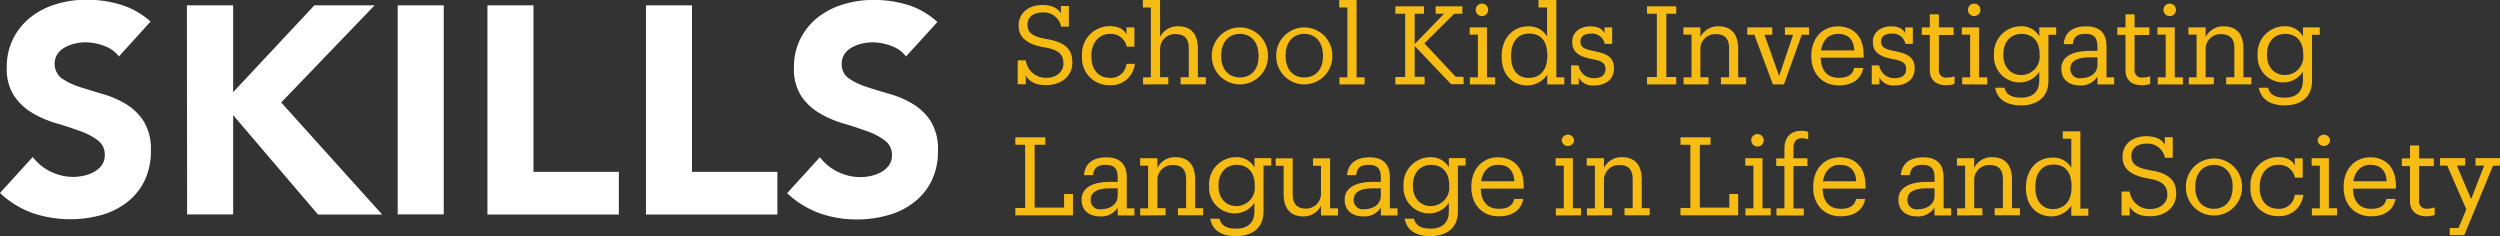<svg id="Layer_1" data-name="Layer 1" xmlns="http://www.w3.org/2000/svg" viewBox="0 0 468.57 44.28"><rect x="0" y="0" width="468.57" height="44.28" fill="#333333" stroke="none"/><path d="M373.56,277v1.66h-1.51v-4.48h1.51a3.78,3.78,0,0,0,3.91,3.27c1.8,0,3.15-1.1,3.15-2.68s-.76-2.53-3.4-3c-2.92-.47-5-1.56-5-4.1,0-2.33,1.8-3.86,4.46-3.86,2,0,3,.73,3.46,1.59v-1.41h1.5v3.87h-1.46a3.29,3.29,0,0,0-3.44-2.66c-1.78,0-2.86.88-2.86,2.29s.76,2.21,3.58,2.7c3.11.53,4.83,1.6,4.83,4.4,0,2.5-2,4.22-4.89,4.22C375.61,278.88,374.2,278.22,373.56,277Z" transform="translate(-181.3 -262.87)" fill="#f7bc13"/><path d="M392.43,268h1.49v3.62h-1.45a3,3,0,0,0-3.17-2.39c-1.95,0-3.44,1.55-3.44,4.07v.16c0,2.62,1.43,4,3.5,4a2.9,2.9,0,0,0,3.07-2.62H394a4.46,4.46,0,0,1-4.66,4,5.09,5.09,0,0,1-5.24-5.43v-.16a5.2,5.2,0,0,1,5.2-5.48c1.8,0,2.7.71,3.13,1.57Z" transform="translate(-181.3 -262.87)" fill="#f7bc13"/><path d="M395.54,278.69v-1.33H397V264.27H395.5v-1.4h3.23v6.92a3.68,3.68,0,0,1,3.36-2c2.15,0,3.72,1.14,3.72,4.23v5.32h1.49v1.33h-4.72v-1.33h1.53v-5.44c0-1.8-.82-2.64-2.47-2.64a2.77,2.77,0,0,0-2.91,2.88v5.2h1.54v1.33Z" transform="translate(-181.3 -262.87)" fill="#f7bc13"/><path d="M408.43,273.43v-.16a5.26,5.26,0,1,1,10.52,0v.16a5.26,5.26,0,1,1-10.52,0Zm8.76,0v-.14c0-2.48-1.37-4.07-3.5-4.07s-3.5,1.59-3.5,4v.16c0,2.44,1.33,4,3.5,4S417.19,275.85,417.19,273.43Z" transform="translate(-181.3 -262.87)" fill="#f7bc13"/><path d="M420.5,273.43v-.16a5.26,5.26,0,1,1,10.52,0v.16a5.26,5.26,0,1,1-10.52,0Zm8.76,0v-.14c0-2.48-1.37-4.07-3.5-4.07s-3.5,1.59-3.5,4v.16c0,2.44,1.33,4,3.5,4S429.26,275.85,429.26,273.43Z" transform="translate(-181.3 -262.87)" fill="#f7bc13"/><path d="M432.35,278.69v-1.33h1.49V264.27h-1.53v-1.4h3.25v14.49h1.5v1.33Z" transform="translate(-181.3 -262.87)" fill="#f7bc13"/><path d="M448.31,278.69h-5.48V277.3h1.84V265.45h-1.84v-1.39h5.36v1.39h-1.74v5.67l5.5-5.67h-1.57v-1.39h5v1.39h-1.53L448.27,271l5.87,6.26h1.48v1.39h-2.34l-6.83-7.16v5.77h1.86Z" transform="translate(-181.3 -262.87)" fill="#f7bc13"/><path d="M456.8,278.69v-1.33h1.5v-8h-1.54V268H460v9.37h1.53v1.33Zm1.09-14.08a1.17,1.17,0,0,1,2.33,0,1.17,1.17,0,1,1-2.33,0Z" transform="translate(-181.3 -262.87)" fill="#f7bc13"/><path d="M467.59,278.88c-2.81,0-4.83-2-4.83-5.32v-.17c0-3.27,2-5.58,5-5.58a3.83,3.83,0,0,1,3.5,1.9v-5.44h-1.6v-1.4H473v14.49h1.49v1.33h-3.19v-1.84A4.53,4.53,0,0,1,467.59,278.88Zm3.72-5.47v-.16c0-2.8-1.31-4.09-3.4-4.09s-3.39,1.49-3.39,4.15v.16c0,2.75,1.45,4,3.25,4C469.75,277.52,471.31,276.19,471.31,273.41Z" transform="translate(-181.3 -262.87)" fill="#f7bc13"/><path d="M477.2,277.38v1.31h-1.43v-3.56h1.39a2.84,2.84,0,0,0,2.87,2.39c1.47,0,2.19-.61,2.19-1.75s-.86-1.52-2.52-1.83c-2.78-.51-3.72-1.49-3.72-3.27s1.53-2.86,3.37-2.86c1.56,0,2.32.55,2.68,1.31V268h1.43v3.09h-1.39a2.39,2.39,0,0,0-2.55-1.92c-1.21,0-2,.47-2,1.47s.53,1.41,2.5,1.8c2.19.43,3.78,1,3.78,3.23,0,1.91-1.31,3.22-3.84,3.22A2.85,2.85,0,0,1,477.2,277.38Z" transform="translate(-181.3 -262.87)" fill="#f7bc13"/><path d="M490,278.69V277.3h1.84V265.45H490v-1.39h5.47v1.39h-1.85V277.3h1.85v1.39Z" transform="translate(-181.3 -262.87)" fill="#f7bc13"/><path d="M496.85,278.69v-1.33h1.49v-8h-1.53V268H500v1.8a3.68,3.68,0,0,1,3.36-2c2.14,0,3.72,1.14,3.72,4.23v5.32h1.49v1.33h-4.72v-1.33h1.53v-5.44c0-1.8-.82-2.64-2.47-2.64a2.77,2.77,0,0,0-2.91,2.88v5.2h1.53v1.33Z" transform="translate(-181.3 -262.87)" fill="#f7bc13"/><path d="M519,269.38l-3.34,9.31h-2.07l-3.47-9.31h-1.33V268h4.68v1.39H512l2.76,7.72,2.62-7.72h-1.54V268h4.51v1.39Z" transform="translate(-181.3 -262.87)" fill="#f7bc13"/><path d="M520.79,273.45v-.16c0-3.23,2.06-5.48,5-5.48,2.48,0,4.81,1.49,4.81,5.32v.55h-8.06c.08,2.43,1.24,3.78,3.43,3.78,1.66,0,2.62-.61,2.85-1.86h1.7c-.37,2.15-2.15,3.28-4.57,3.28C522.94,278.88,520.79,276.75,520.79,273.45Zm8.08-1.14c-.16-2.21-1.31-3.09-3.07-3.09s-2.91,1.18-3.19,3.09Z" transform="translate(-181.3 -262.87)" fill="#f7bc13"/><path d="M533.56,277.38v1.31h-1.44v-3.56h1.4a2.82,2.82,0,0,0,2.86,2.39c1.47,0,2.19-.61,2.19-1.75s-.86-1.52-2.52-1.83c-2.78-.51-3.72-1.49-3.72-3.27s1.53-2.86,3.38-2.86c1.55,0,2.31.55,2.68,1.31V268h1.43v3.09h-1.39a2.4,2.4,0,0,0-2.56-1.92c-1.21,0-2,.47-2,1.47s.54,1.41,2.5,1.8c2.19.43,3.79,1,3.79,3.23,0,1.91-1.31,3.22-3.85,3.22A2.82,2.82,0,0,1,533.56,277.38Z" transform="translate(-181.3 -262.87)" fill="#f7bc13"/><path d="M543,276v-6.59H541.5V268H543v-2.44h1.7V268h2.76v1.43h-2.76v6.43a1.35,1.35,0,0,0,1.53,1.55,4.63,4.63,0,0,0,1.4-.24v1.43a5.13,5.13,0,0,1-1.54.24C544,278.83,543,277.69,543,276Z" transform="translate(-181.3 -262.87)" fill="#f7bc13"/><path d="M549.07,278.69v-1.33h1.49v-8H549V268h3.23v9.37h1.53v1.33Zm1.08-14.08a1.17,1.17,0,0,1,2.33,0,1.17,1.17,0,1,1-2.33,0Z" transform="translate(-181.3 -262.87)" fill="#f7bc13"/><path d="M555.25,279.31H557c.24,1.22,1.26,1.86,3.09,1.86,2.1,0,3.43-1,3.43-3.3v-1.55a4.42,4.42,0,0,1-3.62,2,4.82,4.82,0,0,1-4.87-5.07v-.14a5.06,5.06,0,0,1,5-5.32,3.82,3.82,0,0,1,3.5,1.9V268h3.16v1.39h-1.46V278c0,3.11-2.13,4.62-5.11,4.62C556.92,282.6,555.53,281.11,555.25,279.31Zm8.33-6.16V273c0-2.39-1.31-3.78-3.4-3.78s-3.4,1.57-3.4,3.82v.17c0,2.33,1.5,3.72,3.3,3.72A3.45,3.45,0,0,0,563.58,273.15Z" transform="translate(-181.3 -262.87)" fill="#f7bc13"/><path d="M571.12,278.88c-1.94,0-3.47-1-3.47-3.16,0-2.49,2.57-3.31,5.28-3.31h1.49v-.78c0-1.8-.72-2.41-2.25-2.41s-2.21.53-2.38,1.92H568.1c.2-2.52,2.12-3.33,4.15-3.33s3.87.73,3.87,3.82v5.73h1.43v1.33h-3.13v-1.47A3.61,3.61,0,0,1,571.12,278.88Zm3.3-3.93v-1.33H573c-2.11,0-3.65.55-3.65,2.1a1.69,1.69,0,0,0,1.95,1.8C573.05,277.52,574.42,276.6,574.42,275Z" transform="translate(-181.3 -262.87)" fill="#f7bc13"/><path d="M579.68,276v-6.59h-1.54V268h1.54v-2.44h1.7V268h2.76v1.43h-2.76v6.43a1.35,1.35,0,0,0,1.53,1.55,4.52,4.52,0,0,0,1.39-.24v1.43a5,5,0,0,1-1.53.24C580.62,278.83,579.68,277.69,579.68,276Z" transform="translate(-181.3 -262.87)" fill="#f7bc13"/><path d="M585.72,278.69v-1.33h1.49v-8h-1.54V268h3.24v9.37h1.53v1.33Zm1.08-14.08a1.17,1.17,0,0,1,2.33,0,1.17,1.17,0,1,1-2.33,0Z" transform="translate(-181.3 -262.87)" fill="#f7bc13"/><path d="M591.55,278.69v-1.33H593v-8h-1.53V268h3.23v1.8a3.68,3.68,0,0,1,3.35-2c2.15,0,3.73,1.14,3.73,4.23v5.32h1.49v1.33h-4.73v-1.33h1.54v-5.44c0-1.8-.82-2.64-2.48-2.64a2.77,2.77,0,0,0-2.9,2.88v5.2h1.53v1.33Z" transform="translate(-181.3 -262.87)" fill="#f7bc13"/><path d="M604.66,279.31h1.74c.25,1.22,1.27,1.86,3.09,1.86,2.11,0,3.44-1,3.44-3.3v-1.55a4.44,4.44,0,0,1-3.62,2,4.81,4.81,0,0,1-4.87-5.07v-.14a5.06,5.06,0,0,1,5-5.32,3.82,3.82,0,0,1,3.5,1.9V268h3.15v1.39h-1.45V278c0,3.11-2.13,4.62-5.12,4.62C606.34,282.6,605,281.11,604.66,279.31Zm8.33-6.16V273c0-2.39-1.31-3.78-3.4-3.78s-3.39,1.57-3.39,3.82v.17c0,2.33,1.49,3.72,3.29,3.72A3.44,3.44,0,0,0,613,273.15Z" transform="translate(-181.3 -262.87)" fill="#f7bc13"/><path d="M371.6,301.85h1.84V290H371.6v-1.39h5.62V290h-2v11.78h5.52v-2.55h1.66v4H371.6Z" transform="translate(-181.3 -262.87)" fill="#f7bc13"/><path d="M387.5,303.43c-1.95,0-3.48-1-3.48-3.15,0-2.5,2.58-3.32,5.28-3.32h1.49v-.77c0-1.8-.72-2.42-2.25-2.42s-2.21.53-2.37,1.93h-1.7c.2-2.52,2.13-3.34,4.15-3.34s3.87.74,3.87,3.83v5.73h1.43v1.33h-3.13v-1.48A3.59,3.59,0,0,1,387.5,303.43Zm3.29-3.93v-1.33h-1.43c-2.11,0-3.64.55-3.64,2.11a1.69,1.69,0,0,0,1.94,1.8C389.42,302.08,390.79,301.16,390.79,299.5Z" transform="translate(-181.3 -262.87)" fill="#f7bc13"/><path d="M395,303.25v-1.33h1.49v-8H395v-1.4h3.23v1.81a3.67,3.67,0,0,1,3.36-2c2.14,0,3.72,1.15,3.72,4.24v5.32h1.49v1.33h-4.72v-1.33h1.53v-5.45c0-1.8-.82-2.64-2.48-2.64a2.78,2.78,0,0,0-2.9,2.89v5.2h1.53v1.33Z" transform="translate(-181.3 -262.87)" fill="#f7bc13"/><path d="M408.14,303.86h1.74c.25,1.23,1.27,1.86,3.09,1.86,2.11,0,3.44-1,3.44-3.29v-1.56a4.42,4.42,0,0,1-3.62,2,4.82,4.82,0,0,1-4.87-5.08v-.14a5.06,5.06,0,0,1,5-5.32,3.84,3.84,0,0,1,3.5,1.9v-1.72h3.15v1.4h-1.45v8.59c0,3.11-2.13,4.62-5.12,4.62C409.82,307.15,408.43,305.66,408.14,303.86Zm8.33-6.16v-.14c0-2.4-1.31-3.79-3.39-3.79s-3.4,1.58-3.4,3.83v.16c0,2.34,1.49,3.73,3.29,3.73A3.44,3.44,0,0,0,416.47,297.7Z" transform="translate(-181.3 -262.87)" fill="#f7bc13"/><path d="M425.58,303.43c-2.11,0-3.69-1.15-3.69-4.23v-5.26H420.4v-1.4h3.19v6.72c0,1.86.82,2.7,2.44,2.7a2.78,2.78,0,0,0,2.86-2.95v-5.07H427.4v-1.4h3.19v9.38h1.49v1.33h-3.19v-1.8A3.65,3.65,0,0,1,425.58,303.43Z" transform="translate(-181.3 -262.87)" fill="#f7bc13"/><path d="M436.81,303.43c-1.94,0-3.48-1-3.48-3.15,0-2.5,2.58-3.32,5.28-3.32h1.5v-.77c0-1.8-.72-2.42-2.26-2.42s-2.21.53-2.37,1.93h-1.7c.21-2.52,2.13-3.34,4.16-3.34s3.86.74,3.86,3.83v5.73h1.44v1.33h-3.13v-1.48A3.59,3.59,0,0,1,436.81,303.43Zm3.3-3.93v-1.33h-1.44c-2.1,0-3.64.55-3.64,2.11a1.69,1.69,0,0,0,1.94,1.8C438.73,302.08,440.11,301.16,440.11,299.5Z" transform="translate(-181.3 -262.87)" fill="#f7bc13"/><path d="M444.59,303.86h1.74c.24,1.23,1.26,1.86,3.09,1.86,2.1,0,3.43-1,3.43-3.29v-1.56a4.41,4.41,0,0,1-3.62,2,4.82,4.82,0,0,1-4.87-5.08v-.14a5.07,5.07,0,0,1,5-5.32,3.84,3.84,0,0,1,3.5,1.9v-1.72H456v1.4h-1.45v8.59c0,3.11-2.13,4.62-5.11,4.62C446.26,307.15,444.87,305.66,444.59,303.86Zm8.33-6.16v-.14c0-2.4-1.31-3.79-3.4-3.79s-3.4,1.58-3.4,3.83v.16c0,2.34,1.5,3.73,3.3,3.73A3.45,3.45,0,0,0,452.92,297.7Z" transform="translate(-181.3 -262.87)" fill="#f7bc13"/><path d="M457.07,298v-.17c0-3.23,2.07-5.48,5-5.48,2.48,0,4.81,1.49,4.81,5.32v.55h-8.06c.08,2.44,1.25,3.79,3.44,3.79,1.65,0,2.62-.62,2.84-1.86h1.7c-.37,2.15-2.15,3.27-4.56,3.27C459.22,303.43,457.07,301.3,457.07,298Zm8.08-1.15c-.16-2.21-1.31-3.09-3.07-3.09s-2.9,1.19-3.19,3.09Z" transform="translate(-181.3 -262.87)" fill="#f7bc13"/><path d="M472.91,303.25v-1.33h1.49v-8h-1.53v-1.4h3.23v9.38h1.53v1.33ZM474,289.17a1.17,1.17,0,0,1,2.33,0,1.17,1.17,0,0,1-2.33,0Z" transform="translate(-181.3 -262.87)" fill="#f7bc13"/><path d="M478.74,303.25v-1.33h1.49v-8H478.7v-1.4h3.23v1.81a3.67,3.67,0,0,1,3.36-2c2.14,0,3.72,1.15,3.72,4.24v5.32h1.49v1.33h-4.72v-1.33h1.53v-5.45c0-1.8-.82-2.64-2.47-2.64a2.78,2.78,0,0,0-2.91,2.89v5.2h1.53v1.33Z" transform="translate(-181.3 -262.87)" fill="#f7bc13"/><path d="M496.27,301.85h1.85V290h-1.85v-1.39h5.63V290h-2v11.78h5.52v-2.55h1.66v4H496.27Z" transform="translate(-181.3 -262.87)" fill="#f7bc13"/><path d="M508.45,303.25v-1.33h1.49v-8h-1.53v-1.4h3.23v9.38h1.54v1.33Zm1.08-14.08a1.17,1.17,0,0,1,2.34,0,1.17,1.17,0,0,1-2.34,0Z" transform="translate(-181.3 -262.87)" fill="#f7bc13"/><path d="M514.26,303.25v-1.33h1.49V294h-1.53v-1.44h1.53v-1.73c0-2.17,1.07-3.44,3.2-3.44a3.44,3.44,0,0,1,1.26.2V289a3.34,3.34,0,0,0-1.2-.22c-1.11,0-1.56.76-1.56,1.86v1.9h2.62V294h-2.62v7.94h1.93v1.33Z" transform="translate(-181.3 -262.87)" fill="#f7bc13"/><path d="M521.14,298v-.17c0-3.23,2.06-5.48,5-5.48,2.47,0,4.81,1.49,4.81,5.32v.55H522.9c.08,2.44,1.24,3.79,3.43,3.79,1.66,0,2.62-.62,2.85-1.86h1.7c-.37,2.15-2.15,3.27-4.57,3.27C523.28,303.43,521.14,301.3,521.14,298Zm8.08-1.15c-.17-2.21-1.31-3.09-3.07-3.09s-2.91,1.19-3.19,3.09Z" transform="translate(-181.3 -262.87)" fill="#f7bc13"/><path d="M540.59,303.43c-1.94,0-3.47-1-3.47-3.15,0-2.5,2.57-3.32,5.28-3.32h1.49v-.77c0-1.8-.72-2.42-2.25-2.42s-2.21.53-2.38,1.93h-1.69c.2-2.52,2.12-3.34,4.15-3.34s3.87.74,3.87,3.83v5.73H547v1.33h-3.13v-1.48A3.59,3.59,0,0,1,540.59,303.43Zm3.3-3.93v-1.33h-1.43c-2.11,0-3.65.55-3.65,2.11a1.69,1.69,0,0,0,2,1.8C542.52,302.08,543.89,301.16,543.89,299.5Z" transform="translate(-181.3 -262.87)" fill="#f7bc13"/><path d="M548.13,303.25v-1.33h1.49v-8h-1.54v-1.4h3.24v1.81a3.65,3.65,0,0,1,3.35-2c2.15,0,3.73,1.15,3.73,4.24v5.32h1.49v1.33h-4.73v-1.33h1.54v-5.45c0-1.8-.82-2.64-2.48-2.64a2.78,2.78,0,0,0-2.9,2.89v5.2h1.53v1.33Z" transform="translate(-181.3 -262.87)" fill="#f7bc13"/><path d="M565.85,303.43c-2.81,0-4.83-2-4.83-5.32V298c0-3.28,2-5.59,5-5.59a3.85,3.85,0,0,1,3.5,1.9v-5.44h-1.6v-1.39h3.3v14.49h1.49v1.33h-3.19V301.4A4.51,4.51,0,0,1,565.85,303.43Zm3.72-5.46v-.17c0-2.8-1.31-4.09-3.4-4.09s-3.39,1.5-3.39,4.16V298c0,2.74,1.45,4.05,3.25,4.05C568,302.08,569.57,300.75,569.57,298Z" transform="translate(-181.3 -262.87)" fill="#f7bc13"/><path d="M580.46,301.59v1.66h-1.52v-4.48h1.52a3.76,3.76,0,0,0,3.9,3.27c1.81,0,3.16-1.11,3.16-2.68s-.76-2.54-3.4-3c-2.93-.47-5-1.55-5-4.09,0-2.33,1.8-3.87,4.46-3.87,2,0,3,.74,3.46,1.6v-1.41h1.49v3.86h-1.45a3.31,3.31,0,0,0-3.44-2.66c-1.78,0-2.87.88-2.87,2.3s.76,2.21,3.59,2.7c3.11.53,4.82,1.59,4.82,4.4,0,2.49-2,4.21-4.89,4.21C582.5,303.43,581.09,302.78,580.46,301.59Z" transform="translate(-181.3 -262.87)" fill="#f7bc13"/><path d="M591,298v-.17a5.26,5.26,0,1,1,10.52,0V298A5.26,5.26,0,1,1,591,298Zm8.76,0v-.15c0-2.47-1.37-4.07-3.5-4.07s-3.5,1.6-3.5,4.05V298c0,2.43,1.33,4,3.5,4S599.75,300.4,599.75,298Z" transform="translate(-181.3 -262.87)" fill="#f7bc13"/><path d="M611.39,292.54h1.5v3.63h-1.45a3,3,0,0,0-3.18-2.4c-1.94,0-3.43,1.56-3.43,4.07V298c0,2.62,1.43,4,3.5,4a2.88,2.88,0,0,0,3.06-2.62H613a4.47,4.47,0,0,1-4.67,4,5.09,5.09,0,0,1-5.23-5.42v-.17a5.2,5.2,0,0,1,5.19-5.48c1.8,0,2.7.72,3.13,1.58Z" transform="translate(-181.3 -262.87)" fill="#f7bc13"/><path d="M614.61,303.25v-1.33h1.49v-8h-1.53v-1.4h3.23v9.38h1.53v1.33Zm1.08-14.08a1.17,1.17,0,0,1,2.33,0,1.17,1.17,0,0,1-2.33,0Z" transform="translate(-181.3 -262.87)" fill="#f7bc13"/><path d="M620.56,298v-.17c0-3.23,2.07-5.48,5-5.48,2.47,0,4.8,1.49,4.8,5.32v.55h-8.06c.08,2.44,1.25,3.79,3.44,3.79,1.66,0,2.62-.62,2.84-1.86h1.7c-.37,2.15-2.15,3.27-4.56,3.27C622.71,303.43,620.56,301.3,620.56,298Zm8.08-1.15c-.16-2.21-1.31-3.09-3.06-3.09s-2.91,1.19-3.2,3.09Z" transform="translate(-181.3 -262.87)" fill="#f7bc13"/><path d="M633,300.57V294h-1.53v-1.44H633v-2.43h1.7v2.43h2.76V294h-2.76v6.42a1.36,1.36,0,0,0,1.54,1.56,4.26,4.26,0,0,0,1.39-.25v1.43a4.73,4.73,0,0,1-1.54.25C634,303.39,633,302.24,633,300.57Z" transform="translate(-181.3 -262.87)" fill="#f7bc13"/><path d="M648.55,293.94l-5.38,13h-2.72v-1.33h1.64l1.47-3.5-3.58-8.2h-1.35v-1.4h4.71v1.4h-1.56l2.68,6.28,2.44-6.28h-1.62v-1.4h4.58v1.4Z" transform="translate(-181.3 -262.87)" fill="#f7bc13"/><path d="M203.6,273.44a6.14,6.14,0,0,0-2.85-2,10.32,10.32,0,0,0-3.4-.64,9.38,9.38,0,0,0-1.94.22,7.34,7.34,0,0,0-1.88.7,4,4,0,0,0-1.44,1.24,3.46,3.46,0,0,0,.77,4.59,12.59,12.59,0,0,0,3.35,1.61c1.35.44,2.8.88,4.35,1.33a17.87,17.87,0,0,1,4.34,1.88,10.32,10.32,0,0,1,3.35,3.26,10,10,0,0,1,1.33,5.48,12.6,12.6,0,0,1-1.22,5.7,11.61,11.61,0,0,1-3.29,4,14.12,14.12,0,0,1-4.82,2.38,22.14,22.14,0,0,1-12.86-.39,17.69,17.69,0,0,1-6.09-3.76l6.14-6.75a9,9,0,0,0,3.35,2.74,9.65,9.65,0,0,0,4.18,1,9.82,9.82,0,0,0,2.13-.25,7.06,7.06,0,0,0,1.93-.75,4.16,4.16,0,0,0,1.39-1.27,3.2,3.2,0,0,0,.52-1.83,3.31,3.31,0,0,0-1.35-2.79,12.37,12.37,0,0,0-3.41-1.75c-1.36-.48-2.84-1-4.42-1.44a19.55,19.55,0,0,1-4.43-1.93,10.63,10.63,0,0,1-3.4-3.21,9.14,9.14,0,0,1-1.36-5.26,11.75,11.75,0,0,1,1.25-5.53,11.91,11.91,0,0,1,3.32-4,14.33,14.33,0,0,1,4.78-2.4,19.43,19.43,0,0,1,5.59-.81,22.16,22.16,0,0,1,6.42.94,14.77,14.77,0,0,1,5.59,3.16Z" transform="translate(-181.3 -262.87)" fill="#fff"/><path d="M216.33,263.87H225v16.27l15.22-16.27h11.29L234,282.08l18.93,21H240.9L225,284.45v18.6h-8.63Z" transform="translate(-181.3 -262.87)" fill="#fff"/><path d="M255.84,263.87h8.63v39.18h-8.63Z" transform="translate(-181.3 -262.87)" fill="#fff"/><path d="M272.66,263.87h8.63v31.21h16v8H272.66Z" transform="translate(-181.3 -262.87)" fill="#fff"/><path d="M302.37,263.87H311v31.21h16v8H302.37Z" transform="translate(-181.3 -262.87)" fill="#fff"/><path d="M351.12,273.44a6.14,6.14,0,0,0-2.85-2,10.32,10.32,0,0,0-3.4-.64,9.46,9.46,0,0,0-1.94.22,7.34,7.34,0,0,0-1.88.7,4,4,0,0,0-1.44,1.24,3.14,3.14,0,0,0-.55,1.88,3.1,3.1,0,0,0,1.33,2.71,12.3,12.3,0,0,0,3.35,1.61c1.34.44,2.79.88,4.34,1.33a17.71,17.71,0,0,1,4.34,1.88,10.22,10.22,0,0,1,3.35,3.26,9.92,9.92,0,0,1,1.33,5.48,12.6,12.6,0,0,1-1.22,5.7,11.61,11.61,0,0,1-3.29,4,14.07,14.07,0,0,1-4.81,2.38A21.08,21.08,0,0,1,342,304a20.87,20.87,0,0,1-7.08-1.16,17.69,17.69,0,0,1-6.09-3.76l6.14-6.75a9.11,9.11,0,0,0,3.35,2.74,9.65,9.65,0,0,0,4.18,1,9.82,9.82,0,0,0,2.13-.25,7.12,7.12,0,0,0,1.94-.75,4.22,4.22,0,0,0,1.38-1.27,3.2,3.2,0,0,0,.53-1.83,3.32,3.32,0,0,0-1.36-2.79,12.3,12.3,0,0,0-3.4-1.75c-1.37-.48-2.84-1-4.43-1.44a19.75,19.75,0,0,1-4.43-1.93,10.63,10.63,0,0,1-3.4-3.21,9.22,9.22,0,0,1-1.35-5.26,11.74,11.74,0,0,1,1.24-5.53,12,12,0,0,1,3.32-4,14.29,14.29,0,0,1,4.79-2.4,19.38,19.38,0,0,1,5.59-.81,22.26,22.26,0,0,1,6.42.94A14.81,14.81,0,0,1,357,267Z" transform="translate(-181.3 -262.87)" fill="#fff"/></svg>